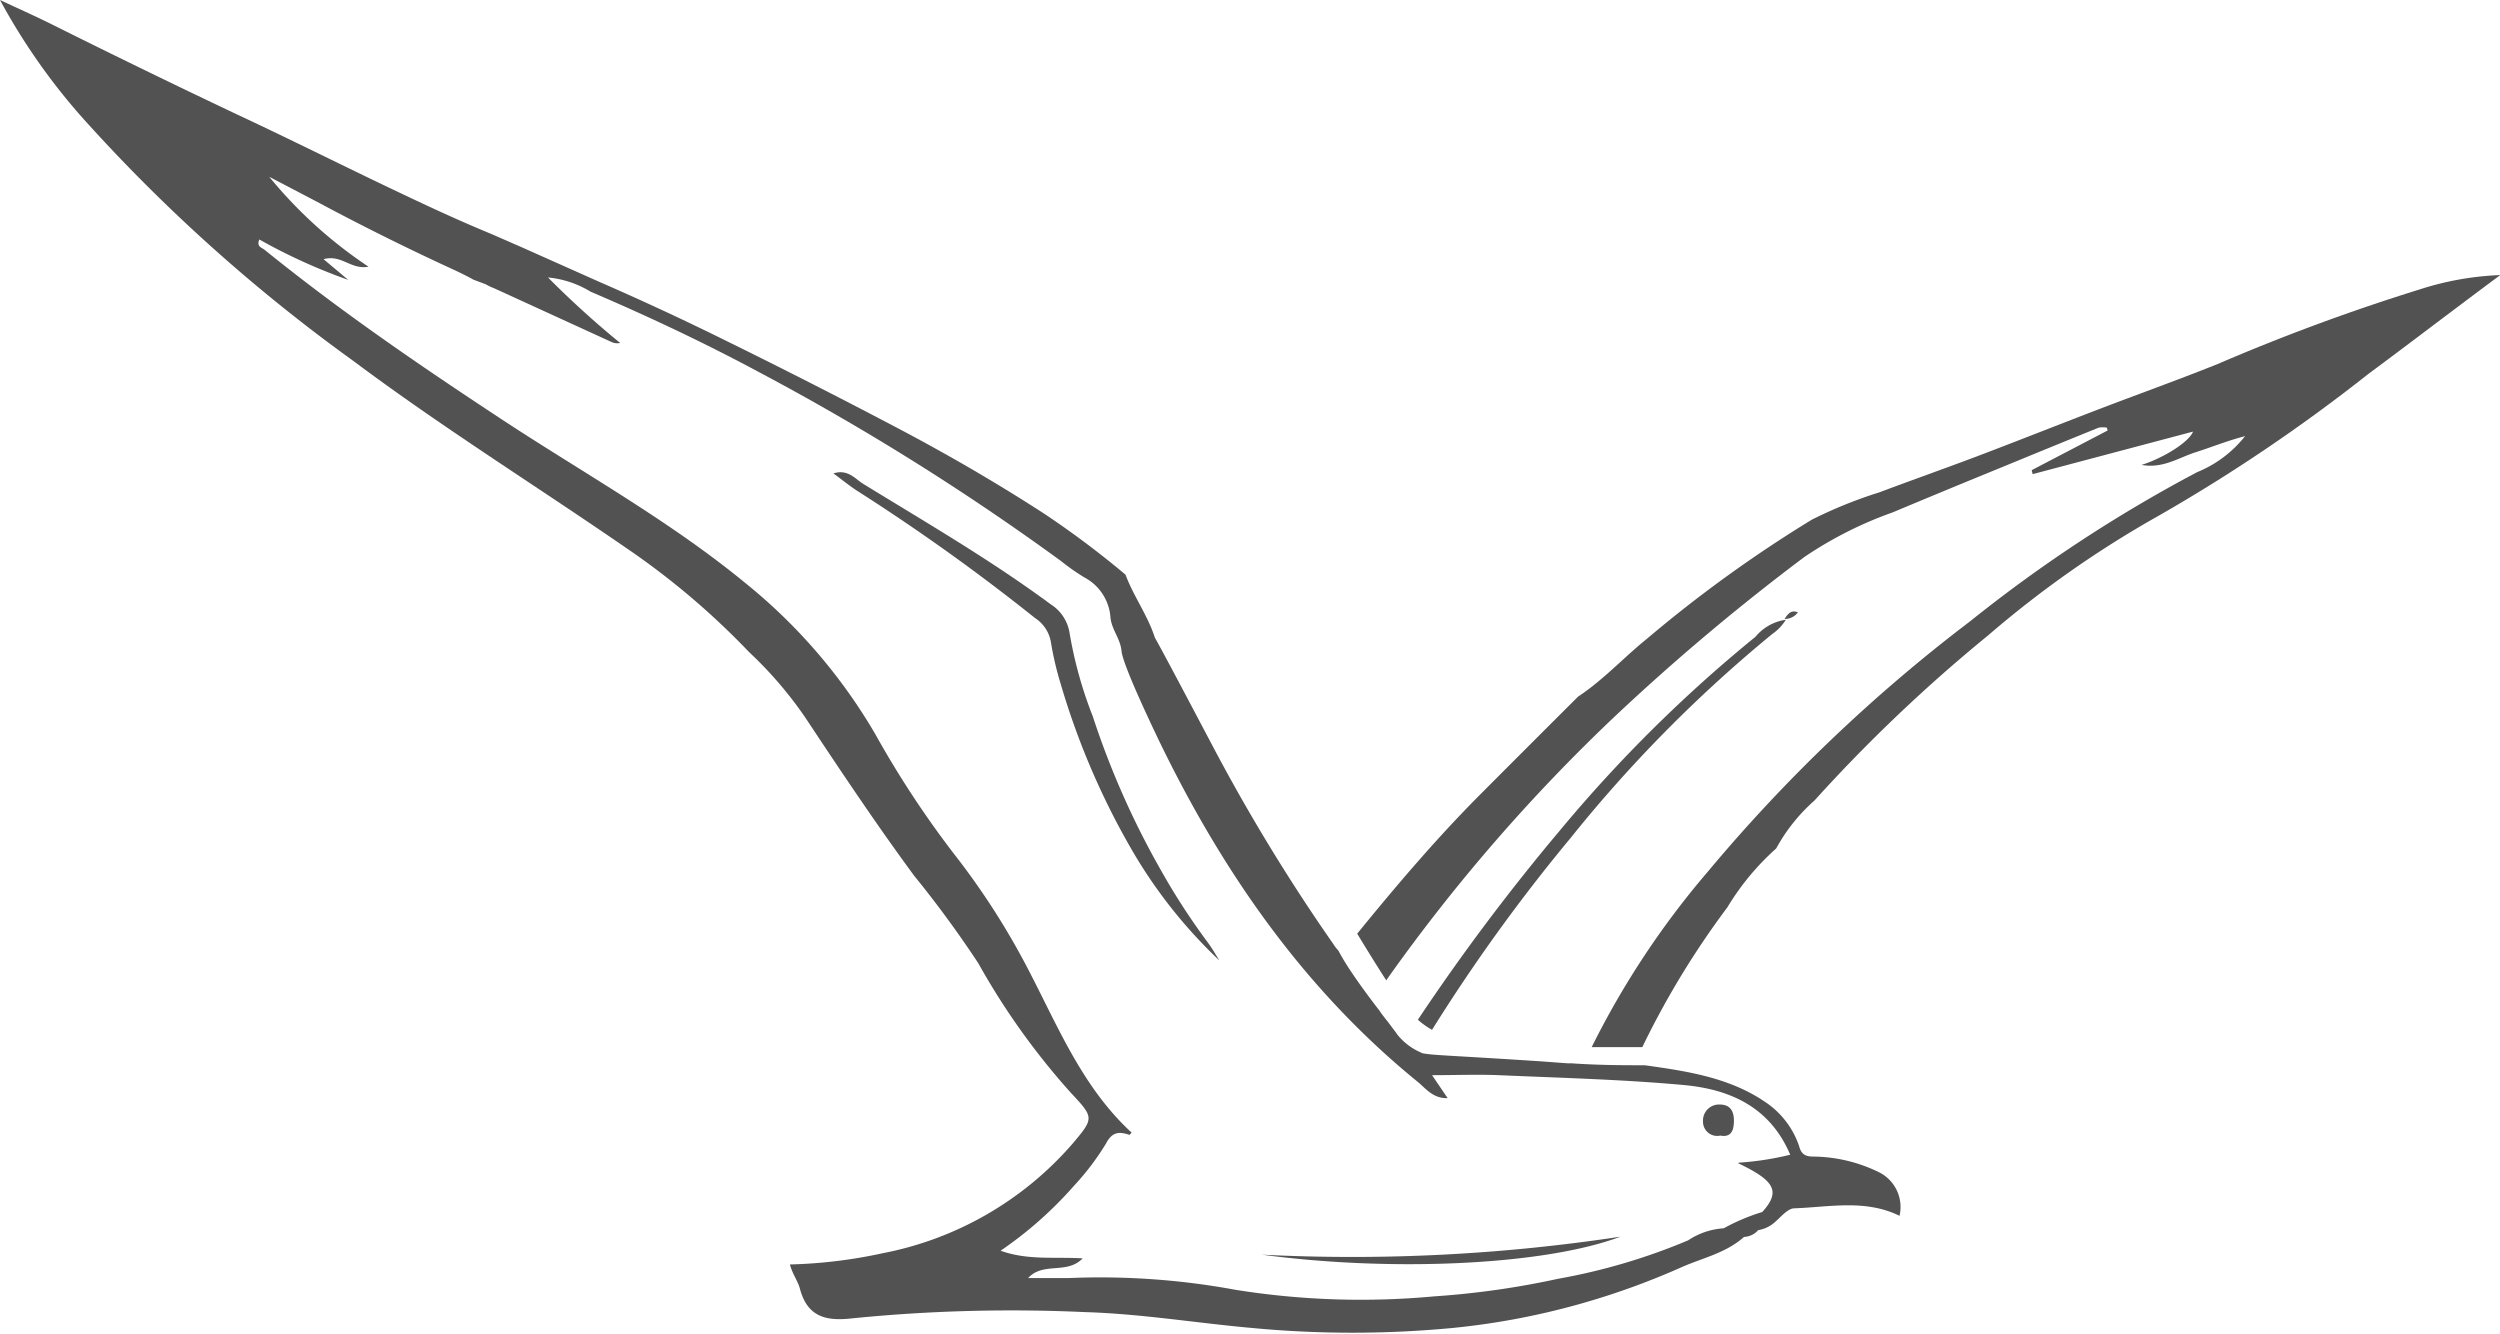 <svg xmlns="http://www.w3.org/2000/svg" viewBox="0 0 176.32 94.06"><title>moewe</title><g id="Ebene_2" data-name="Ebene 2"><g id="Ebene_1-2" data-name="Ebene 1"><path d="M32.61,19.5h0Z" style="fill:#525252"/><path d="M86,67.74a34.57,34.57,0,0,1-6.25-7.93,53.2,53.2,0,0,1-4.94-11.57,22.36,22.36,0,0,1-.7-3A2.54,2.54,0,0,0,73,43.59a145.53,145.53,0,0,0-12.43-8.9c-.59-.37-1.12-.81-1.79-1.3,1-.33,1.55.39,2.06.71,4.47,2.75,9,5.37,13.25,8.51a2.93,2.93,0,0,1,1.34,2,29.44,29.44,0,0,0,1.64,5.91,59,59,0,0,0,4.89,11,47.54,47.54,0,0,0,3.26,5C85.5,66.9,85.74,67.33,86,67.74Z" style="fill:#525252"/><path d="M89,88.49a126,126,0,0,0,25.29-1.27C108.83,89.27,98,89.7,89,88.49Z" style="fill:#525252"/><path d="M121.33,80.09a1,1,0,0,1-1.22-1,1.13,1.13,0,0,1,1.18-1.19c.75,0,1,.48,1,1.14S122.11,80.24,121.33,80.09Z" style="fill:#525252"/><path d="M125.86,43.65c.22-.32.45-.67.94-.46A1.12,1.12,0,0,1,125.86,43.65Z" style="fill:#525252"/><path d="M132.59,82.71a10.74,10.74,0,0,0-4.7-1.14c-.56,0-.85-.16-1-.73a6.08,6.08,0,0,0-2.22-3C122.08,76,119,75.55,116,75.13h0c-1.46,0-3.21,0-5.22-.14a2.24,2.24,0,0,1-.27,0l-1.89-.14c-6.11-.4-7.46-.42-8.13-.54a.63.63,0,0,1-.28-.08,4.33,4.33,0,0,1-1.68-1.29l0,0-.05-.08-.6-.8c-.24-.3-.45-.56-.58-.77-.78-1-1.73-2.31-2.27-3.16-.25-.39-.46-.76-.64-1.09a2.86,2.86,0,0,1-.34-.44,132.08,132.08,0,0,1-8.48-13.9c-.46-.87-3.62-6.87-4.12-7.73h0c-.5-1.56-1.5-2.91-2.07-4.44a64.74,64.74,0,0,0-5.81-4.35c-3.45-2.23-7-4.28-10.65-6.19q-5.86-3.08-11.8-6-4.37-2.16-8.85-4.11L36.8,17.44l-2.15-.94c-2.21-.91-4.37-1.91-6.53-2.94-3.78-1.79-7.51-3.67-11.3-5.44Q10.23,5,3.74,1.76C2.6,1.19,1.43.67,0,0A44.18,44.18,0,0,0,5.8,8.29,119.09,119.09,0,0,0,24.9,25.44c6.24,4.67,12.84,8.78,19.24,13.19A53.83,53.83,0,0,1,52.84,46a27.82,27.82,0,0,1,3.93,4.57c2.5,3.77,5,7.52,7.7,11.19A76,76,0,0,1,69,67.94,50.38,50.38,0,0,0,75.46,77c1.7,1.83,1.74,1.82.17,3.68a23.65,23.65,0,0,1-13.39,7.71,34.5,34.5,0,0,1-6.53.79c.18.68.57,1.18.71,1.72.53,2,1.87,2.29,3.69,2.08a113,113,0,0,1,16.4-.44c4,.12,7.86.77,11.8,1.12a75,75,0,0,0,14.13,0A52.06,52.06,0,0,0,111.3,92a52.77,52.77,0,0,0,7.26-2.61c1.5-.67,3.15-1,4.44-2.15a1.41,1.41,0,0,0,1-.48,2.31,2.31,0,0,0,1.15-.54c.45-.38.93-1,1.42-1,2.47-.09,5-.65,7.4.53A2.74,2.74,0,0,0,132.59,82.71Zm-10-.67c2.62,1.25,3,2,1.7,3.44a14.21,14.21,0,0,0-2.72,1.15h0a5.08,5.08,0,0,0-2.51.85,43.07,43.07,0,0,1-9.17,2.71,59.58,59.58,0,0,1-8.74,1.24,56,56,0,0,1-14-.46,52.54,52.54,0,0,0-11.8-.83c-.91,0-1.83,0-2.84,0,1.07-1.17,2.73-.23,3.85-1.39-2-.12-3.88.15-5.79-.54a27.43,27.43,0,0,0,5.15-4.55,18.43,18.43,0,0,0,2.28-3c.47-.91,1-.83,1.67-.62l.14-.16c-3.5-3.22-5.22-7.55-7.36-11.64a52.24,52.24,0,0,0-5.2-8.06,69.29,69.29,0,0,1-5.51-8.39,38.77,38.77,0,0,0-9.11-10.62c-5.39-4.44-11.5-7.81-17.3-11.63S24,21.94,18.65,17.61c-.17-.14-.58-.21-.36-.72a39.84,39.84,0,0,0,6.27,2.85l-1.74-1.46c1.28-.35,1.92.76,3.17.53a31.82,31.82,0,0,1-7-6.34c1.47.77,2.94,1.53,4.4,2.31Q27.6,17,31.95,19c.24.11,1,.47,1.43.72l.88.33a3.79,3.79,0,0,0,.59.28l8.3,3.8a1,1,0,0,0,.59.06,66.11,66.11,0,0,1-5.09-4.62,7,7,0,0,1,3,1c4,1.71,8,3.59,11.87,5.67A176.55,176.55,0,0,1,74.86,39.59a14.57,14.57,0,0,0,1.63,1.14,3.47,3.47,0,0,1,1.83,2.84c.09.84.71,1.5.78,2.36h0c.12,1.08,2.39,5.77,2.59,6.2C86.18,61.43,91.94,69.76,100,76.31c.54.44,1.07,1.18,2.1,1.14L101,75.83c1.64,0,3.17-.06,4.7,0,4.35.19,8.7.3,13,.69,3.24.29,6.11,1.5,7.56,4.92A20.59,20.59,0,0,1,122.63,82Z" style="fill:#525252"/><path d="M170.63,20.42a144.43,144.43,0,0,0-14.26,5.27c-2.85,1.14-5.74,2.17-8.6,3.27s-5.56,2.17-8.35,3.23c-2.28.86-4.58,1.67-6.86,2.53a31.68,31.68,0,0,0-4.79,1.94,93.56,93.56,0,0,0-11.65,8.42c-1.63,1.32-3.06,2.89-4.82,4.05q-3.52,3.51-7,7c-3.05,3.07-5.85,6.37-8.58,9.72.55.91,1.33,2.18,2.05,3.29l.16-.23a125,125,0,0,1,16-18.42,156.27,156.27,0,0,1,13.32-11.2,27.5,27.5,0,0,1,6.23-3.15q3.84-1.61,7.69-3.18,3.42-1.41,6.85-2.8a1.9,1.9,0,0,1,.57,0l.06.2-5.36,2.8.07.28,11.31-3c-.27.71-2,1.83-3.63,2.35,1.51.27,2.61-.51,3.8-.89s2.29-.83,3.5-1.14a8.28,8.28,0,0,1-3.38,2.54,101.2,101.2,0,0,0-16,10.51,113.46,113.46,0,0,0-18.53,17.69,60.06,60.06,0,0,0-8.17,12.35l3.57,0a60,60,0,0,1,6-9.86,18,18,0,0,1,3.44-4.15,12.5,12.5,0,0,1,2.7-3.38,111.74,111.74,0,0,1,12.25-11.65,73.92,73.92,0,0,1,12.05-8.45A120,120,0,0,0,167,26.4c3.09-2.29,6.14-4.63,9.34-7A21,21,0,0,0,170.63,20.42Z" style="fill:#525252"/><path d="M125,44.71a3.3,3.3,0,0,0,.95-1,3.4,3.4,0,0,0-2.14,1.2A99.76,99.76,0,0,0,110,58.59a150.16,150.16,0,0,0-10,13.33,5.38,5.38,0,0,0,1,.71,123.92,123.92,0,0,1,9.78-13.54A97.28,97.28,0,0,1,125,44.71Z" style="fill:#525252"/></g></g></svg>